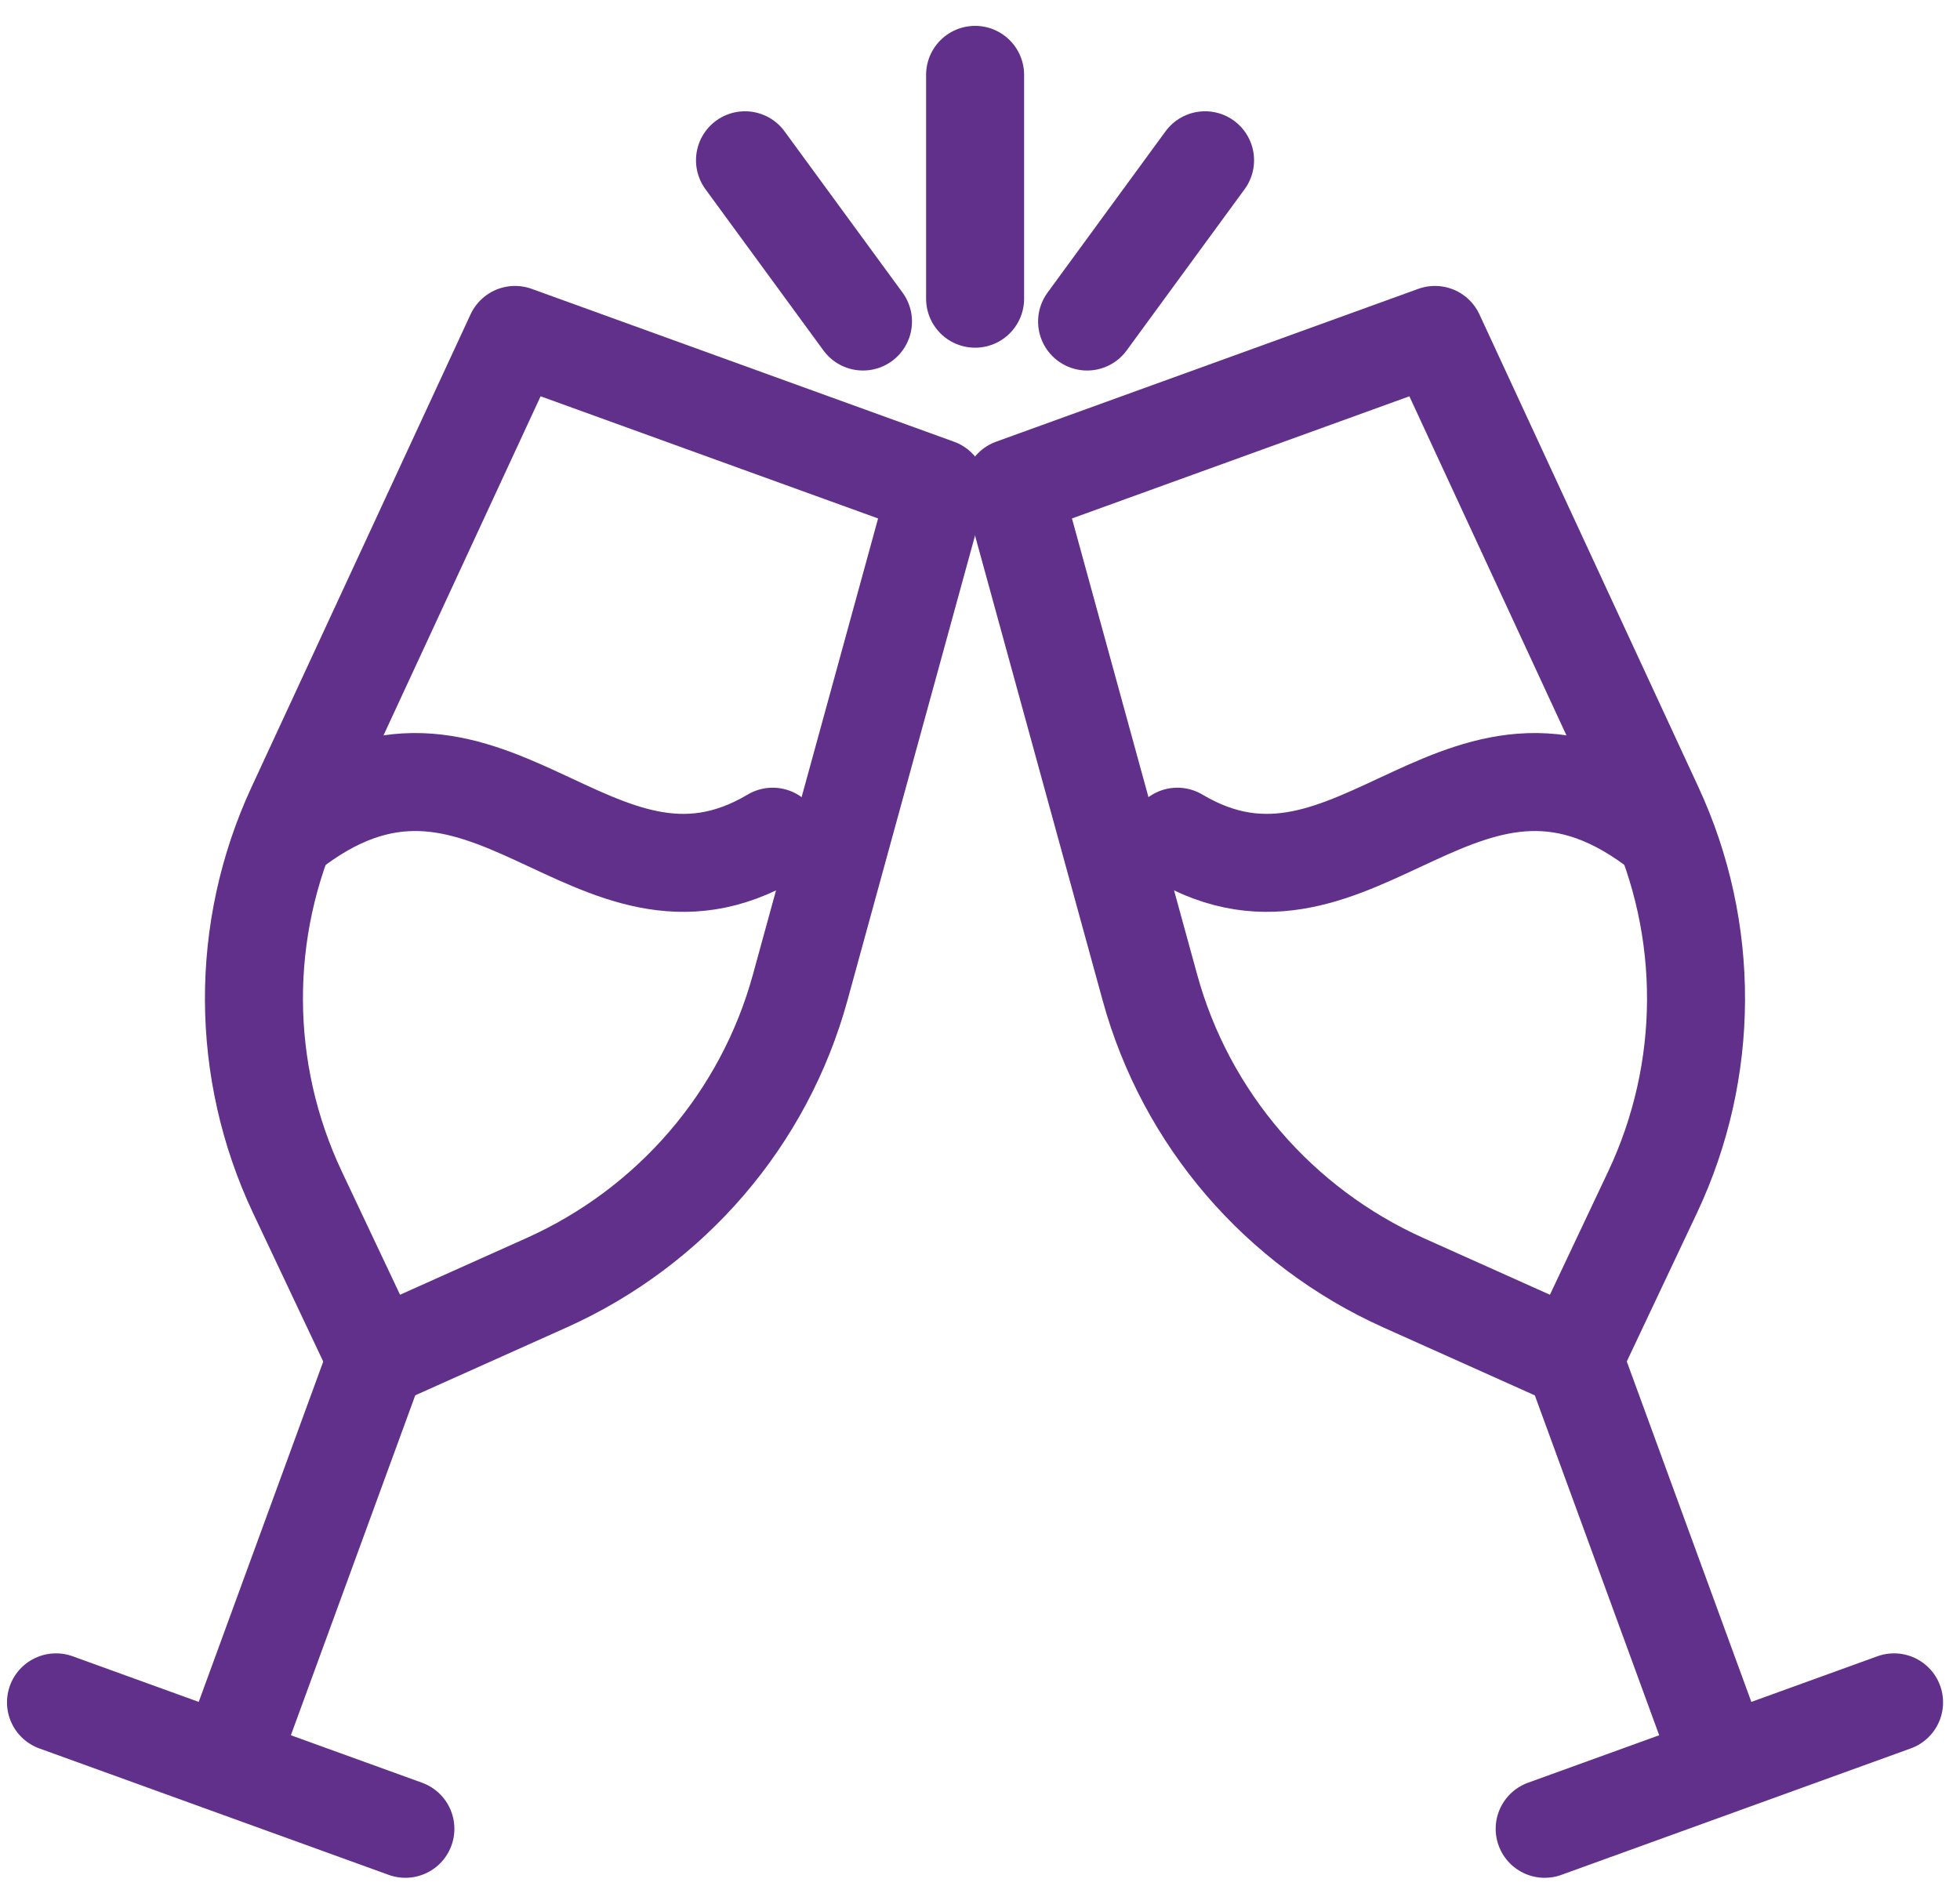 <svg width="70" height="68" viewBox="0 0 70 68" fill="none" xmlns="http://www.w3.org/2000/svg">
                              <path d="M13.408 48.636L8.219 62.82" stroke="#60308B" stroke-width="3.5" stroke-miterlimit="10" stroke-linecap="round" stroke-linejoin="round"/>
                              <path d="M2 60.809L14.478 65.326" stroke="#60308B" stroke-width="3.5" stroke-miterlimit="10" stroke-linecap="round" stroke-linejoin="round"/>
                              <path d="M28.579 35.27L33.476 17.424L18.394 11.964L10.569 28.856C8.551 33.215 8.571 38.237 10.62 42.583L13.438 48.548L19.515 45.823C23.976 43.822 27.295 39.955 28.579 35.27Z" stroke="#60308B" stroke-width="3.5" stroke-miterlimit="10" stroke-linecap="round" stroke-linejoin="round"/>
                              <path d="M27.596 29.887C21.137 33.73 17.326 24.117 10.241 29.756" stroke="#60308B" stroke-width="3.5" stroke-miterlimit="10" stroke-linecap="round" stroke-linejoin="round"/>
                              <path d="M56.237 48.636L61.426 62.82" stroke="#60308B" stroke-width="3.5" stroke-miterlimit="10" stroke-linecap="round" stroke-linejoin="round"/>
                              <path d="M67.645 60.809L55.167 65.326" stroke="#60308B" stroke-width="3.5" stroke-miterlimit="10" stroke-linecap="round" stroke-linejoin="round"/>
                              <path d="M41.067 35.27L36.169 17.424L51.248 11.964L59.072 28.856C61.091 33.215 61.071 38.237 59.022 42.583L56.204 48.548L50.127 45.823C45.673 43.822 42.35 39.955 41.067 35.27Z" stroke="#60308B" stroke-width="3.5" stroke-miterlimit="10" stroke-linecap="round" stroke-linejoin="round"/>
                              <path d="M59.404 29.756C52.319 24.117 48.508 33.73 42.049 29.887" stroke="#60308B" stroke-width="3.5" stroke-miterlimit="10" stroke-linecap="round" stroke-linejoin="round"/>
                              <path d="M34.825 2.674V10.67" stroke="#60308B" stroke-width="3.5" stroke-miterlimit="10" stroke-linecap="round" stroke-linejoin="round"/>
                              <path d="M43.038 5.725L38.825 11.485" stroke="#60308B" stroke-width="3.5" stroke-miterlimit="10" stroke-linecap="round" stroke-linejoin="round"/>
                              <path d="M26.607 5.725L30.821 11.485" stroke="#60308B" stroke-width="3.5" stroke-miterlimit="10" stroke-linecap="round" stroke-linejoin="round"/>
                              </svg>